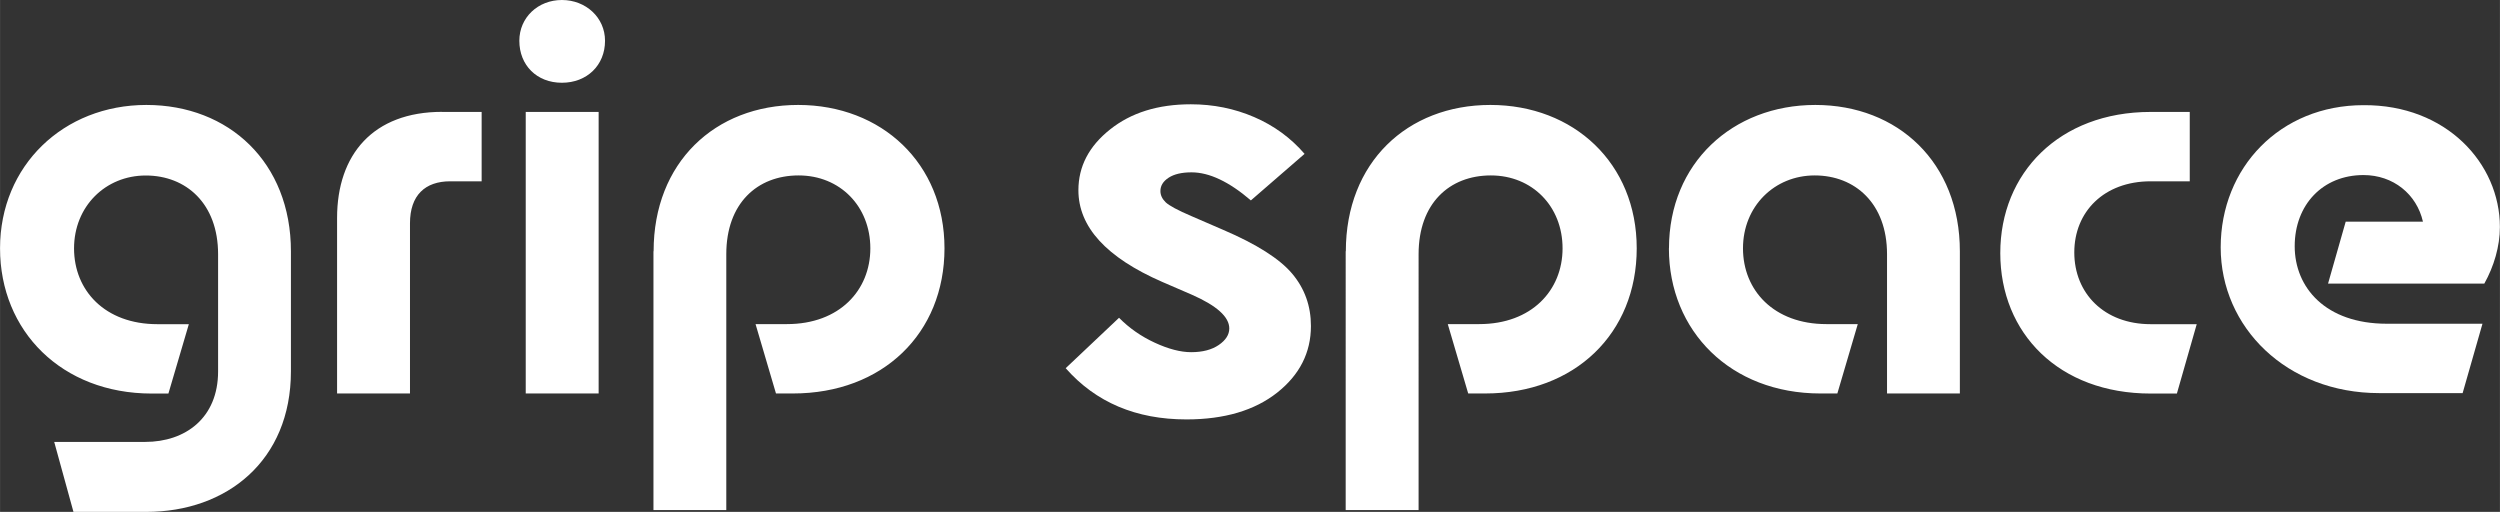 <svg id="_レイヤー_2" data-name="レイヤー 2" xmlns="http://www.w3.org/2000/svg" width="120mm" height="92.863" viewBox="0 0 340.16 69.65"><rect x="0" y="0" width="340.16" height="69.65" fill="#333333" stroke="none"/><defs><style>.cls-1{fill:#fff;stroke-width:0}</style></defs><g id="Layer_4" data-name="Layer 4"><g><path class="cls-1" d="M316.77 38.59h21.26c1.31-2.34 2.12-5.07 2.12-7.7 0-8.65-7.3-16.66-18.56-16.58-11.34 0-19.43 8.49-19.43 19.35s8.96 19.83 21.57 19.83h11.35l2.7-9.44h-13.02c-8.33 0-12.53-4.92-12.53-10.55s3.81-9.68 9.36-9.68c4.06 0 7.24 2.61 8.09 6.34h-10.51l-2.4 8.42z"/><g><path class="cls-1" d="M7.38 60.13h12.37c5.47 0 9.92-3.25 9.92-9.6V34.59c0-6.9-4.36-10.71-9.84-10.71s-9.76 4.2-9.76 9.92 4.2 10.31 11.34 10.31h4.28l-2.78 9.44h-2.3C8.41 53.54 0 45.06 0 33.79s8.65-19.51 19.91-19.51 19.67 7.85 19.67 19.91v16.34c0 12.14-8.72 19.12-19.67 19.12H9.99l-2.62-9.52zM60.14 15.23h5.39v9.44h-4.28c-3.41 0-5.47 1.9-5.47 5.71v23.16h-9.92V29.66c0-8.64 4.92-14.44 14.28-14.44zM70.66 5.55C70.66 2.38 73.2 0 76.45 0s5.87 2.38 5.87 5.55c0 3.33-2.46 5.71-5.87 5.71s-5.79-2.38-5.79-5.71zm.87 9.68h9.92v38.31h-9.92V15.23zM88.93 34.19c0-12.06 8.33-19.91 19.67-19.91s19.91 7.93 19.91 19.51-8.41 19.75-20.63 19.75h-2.3l-2.78-9.44h4.28c7.14 0 11.34-4.6 11.34-10.31s-4.12-9.92-9.76-9.92-9.84 3.81-9.84 10.71V69.4h-9.91V34.18zM183.12 34.19c0-12.06 8.33-19.91 19.67-19.91s19.91 7.93 19.91 19.51-8.41 19.75-20.63 19.75h-2.3l-2.78-9.44h4.28c7.14 0 11.34-4.6 11.34-10.31s-4.12-9.92-9.76-9.92-9.83 3.81-9.83 10.71V69.4h-9.92V34.18zM227.09 33.79c0-11.58 8.65-19.51 19.91-19.51s19.67 7.85 19.67 19.91v19.35h-9.91V34.58c0-6.9-4.36-10.71-9.84-10.71s-9.76 4.2-9.76 9.92 4.2 10.31 11.34 10.31h4.28L250 53.54h-2.3c-12.22 0-20.62-8.49-20.62-19.75zM272.17 34.43c0-10.87 8.01-19.2 20.46-19.2h5.32v9.44h-5.32c-6.34 0-10.39 4.13-10.39 9.68s4.05 9.76 10.39 9.76h6.27l-2.7 9.44h-3.57c-12.45 0-20.46-8.17-20.46-19.12z"/></g><path class="cls-1" d="M177.5 20.94l-7.3 6.33c-2.97-2.55-5.66-3.82-8.08-3.82-1.32 0-2.36.24-3.11.73s-1.12 1.09-1.12 1.82c0 .55.24 1.06.71 1.52.48.46 1.65 1.09 3.52 1.89l4.32 1.87c4.55 1.95 7.68 3.94 9.38 5.96 1.7 2.02 2.55 4.4 2.55 7.12 0 3.62-1.54 6.65-4.6 9.07-3.07 2.42-7.18 3.64-12.34 3.64-6.86 0-12.33-2.32-16.43-6.97l7.26-6.86c1.38 1.4 3 2.53 4.86 3.39 1.86.86 3.51 1.29 4.95 1.29 1.56 0 2.81-.33 3.76-.98.95-.65 1.43-1.4 1.43-2.25 0-1.57-1.71-3.11-5.14-4.61l-3.98-1.72c-7.61-3.32-11.41-7.48-11.41-12.48 0-3.22 1.43-5.98 4.3-8.26 2.87-2.29 6.53-3.43 11-3.43 3.05 0 5.93.58 8.62 1.74 2.69 1.16 4.98 2.83 6.85 5z"/></g></g></svg>